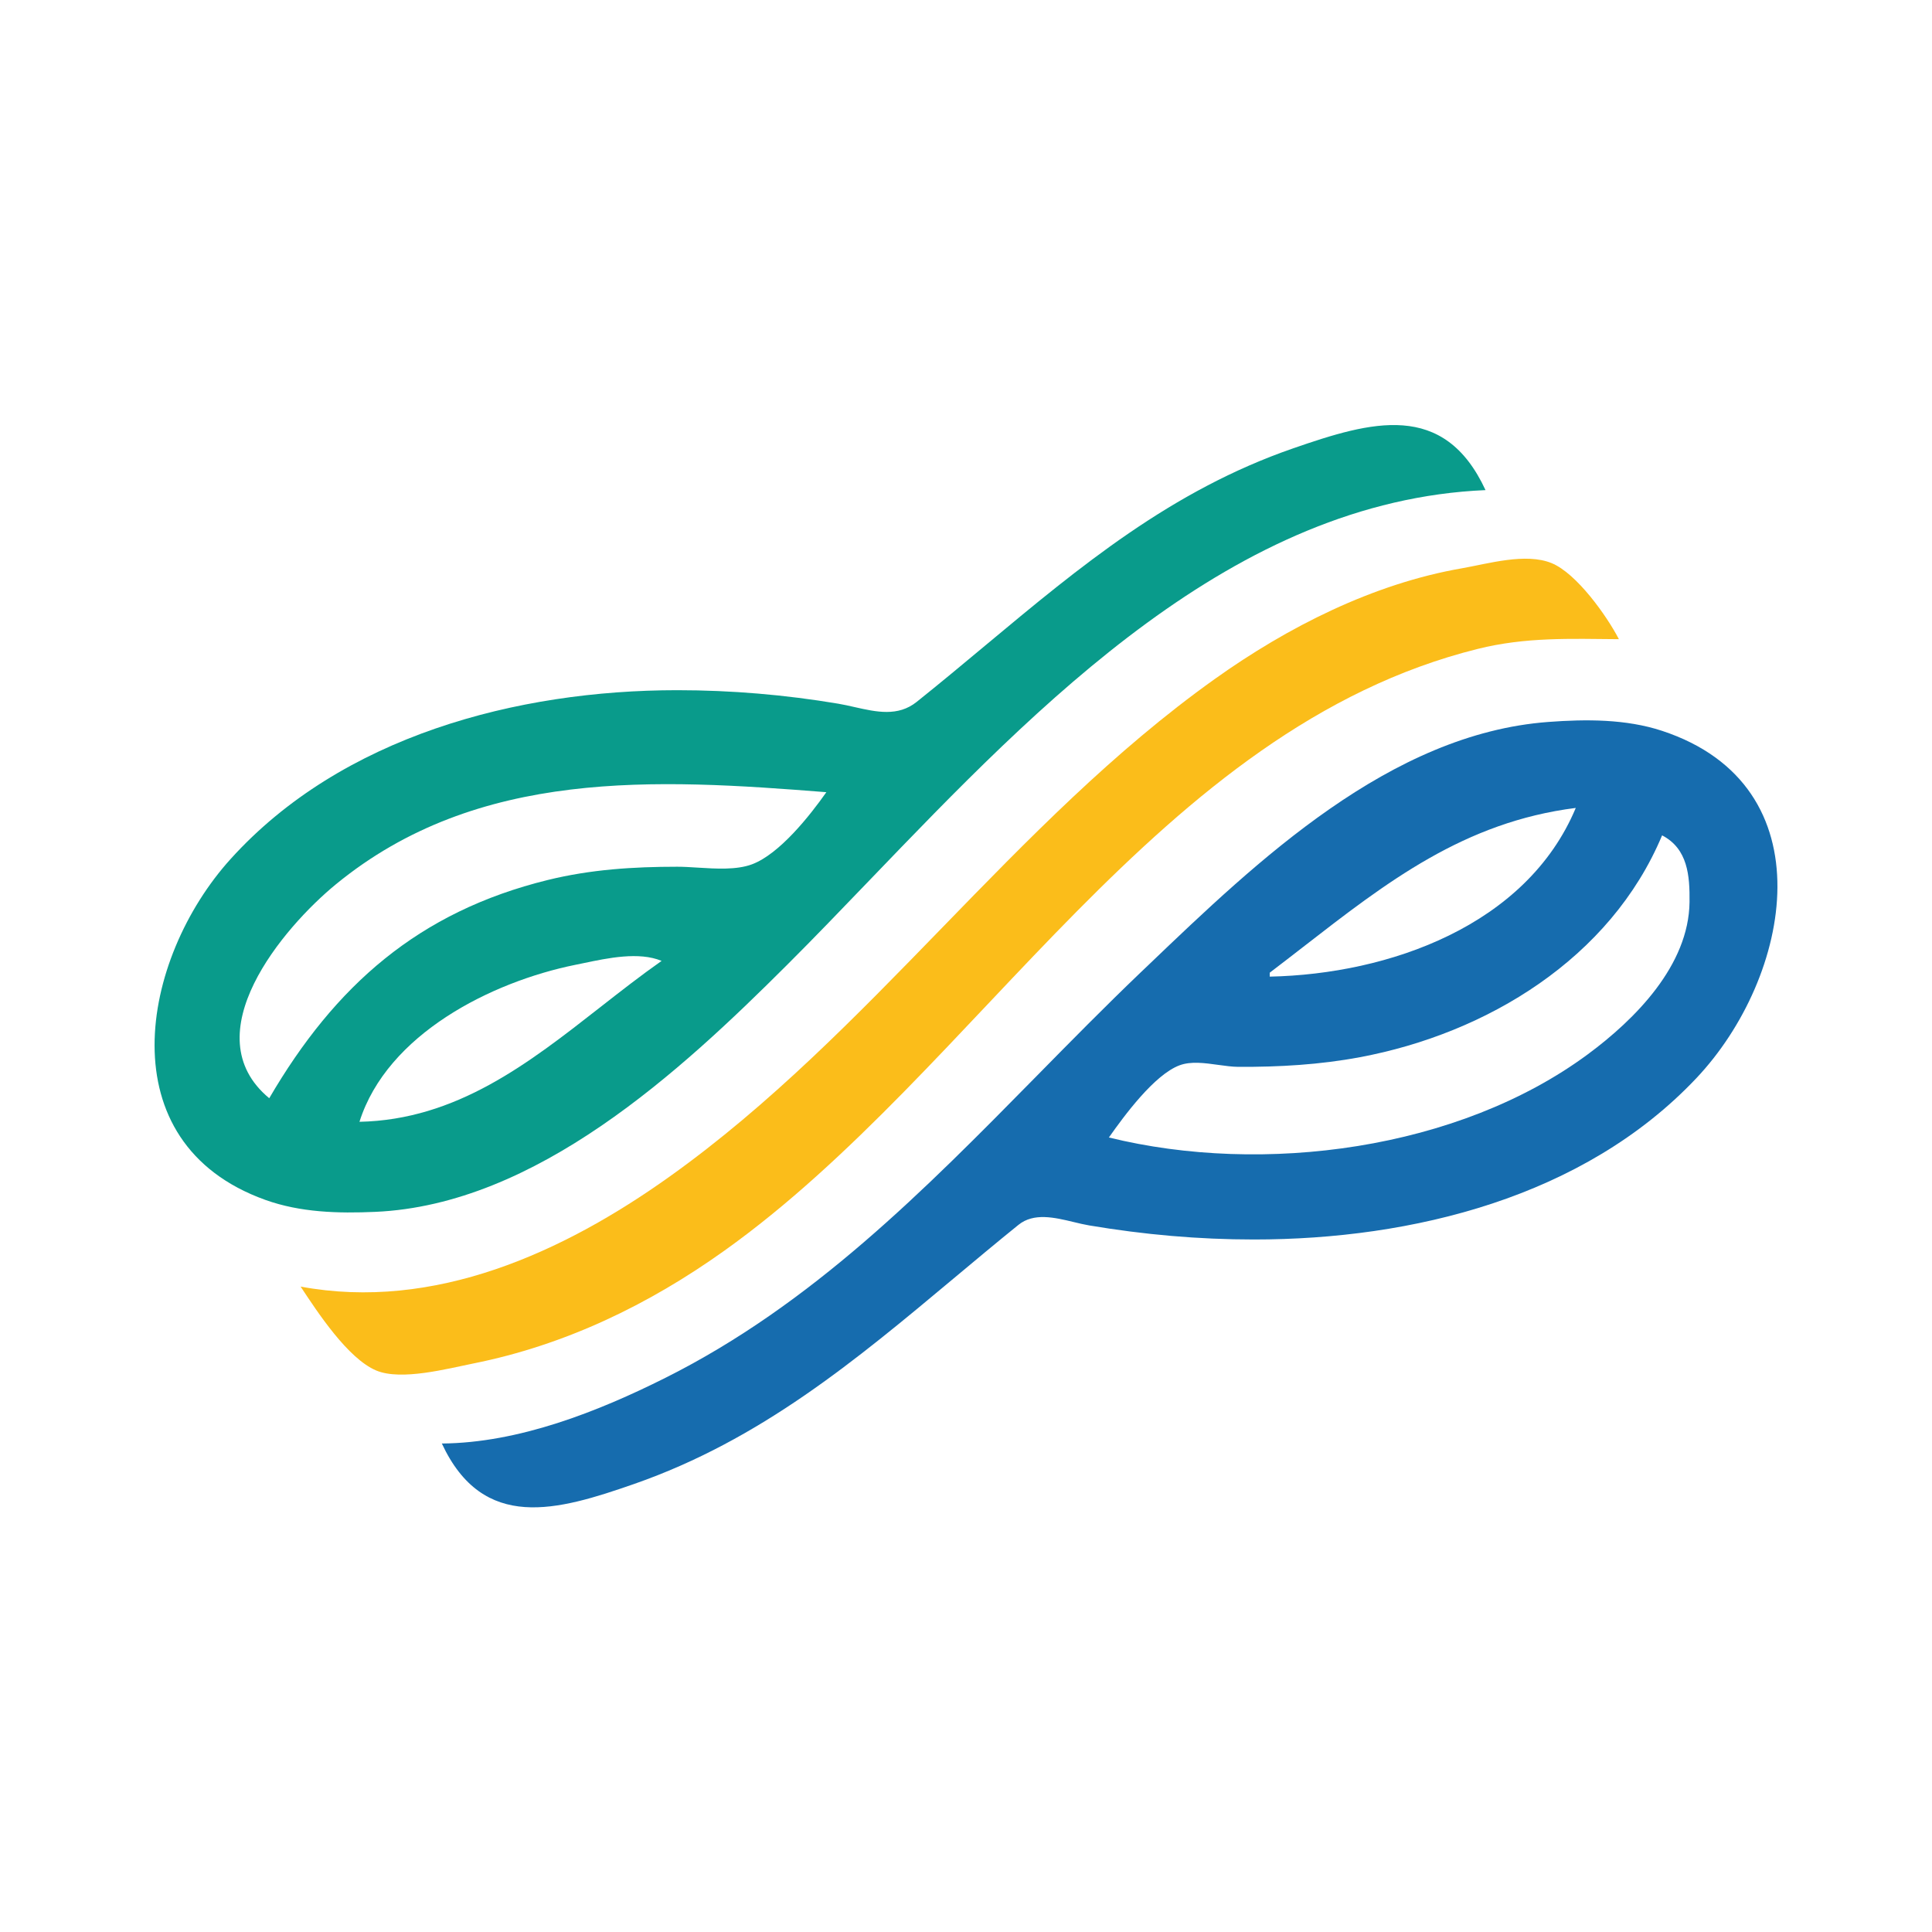 <?xml version="1.0" encoding="UTF-8"?>
<svg xmlns="http://www.w3.org/2000/svg" width="50" height="50" viewBox="0 0 50 50" fill="none">
  <path d="M7.78 33.297C8.211 33.949 9 35.16 9.738 35.469C10.387 35.74 11.582 35.42 12.248 35.287C14.619 34.813 16.782 33.77 18.746 32.368C25.329 27.671 29.978 18.85 38.242 16.794C39.485 16.484 40.64 16.532 41.897 16.542C41.584 15.938 40.802 14.837 40.154 14.573C39.483 14.3 38.513 14.589 37.836 14.707C35.537 15.105 33.325 16.227 31.439 17.572C26.219 21.293 22.528 26.742 17.325 30.453C14.573 32.416 11.237 33.938 7.78 33.297Z" fill="#FBBD1A"></path>
  <path fill-rule="evenodd" clip-rule="evenodd" d="M11.435 37.358C12.506 39.657 14.431 39.095 16.411 38.405C19.684 37.263 22.141 35.209 24.686 33.081L24.686 33.081L24.686 33.081C25.236 32.621 25.791 32.157 26.358 31.699C26.754 31.379 27.29 31.507 27.785 31.626L27.785 31.626C27.924 31.66 28.061 31.692 28.189 31.714C29.612 31.953 31.013 32.078 32.454 32.078C36.547 32.078 40.987 30.987 43.899 27.906C46.37 25.292 47.325 20.335 43.014 18.914C42.079 18.606 41.043 18.611 40.07 18.684C35.976 18.989 32.542 22.275 29.72 24.976L29.509 25.177C28.597 26.05 27.711 26.95 26.826 27.85C23.914 30.809 21.012 33.758 17.223 35.657C15.47 36.536 13.424 37.342 11.435 37.358ZM43.015 21.619C41.681 24.807 38.479 26.745 35.196 27.36C34.157 27.555 33.102 27.615 32.048 27.61C31.887 27.609 31.709 27.584 31.527 27.559C31.181 27.511 30.821 27.46 30.527 27.57C29.874 27.813 29.092 28.878 28.698 29.438C32.697 30.423 37.742 29.758 41.086 27.29C42.323 26.376 43.706 24.981 43.725 23.345C43.733 22.663 43.681 21.965 43.015 21.619ZM32.861 25.275V25.173C33.154 24.95 33.442 24.727 33.727 24.506C35.895 22.824 37.893 21.274 40.781 20.909C39.505 23.958 35.94 25.211 32.861 25.275Z" fill="#166CAE"></path>
  <path fill-rule="evenodd" clip-rule="evenodd" d="M38.445 12.684C37.367 10.358 35.484 10.905 33.47 11.602C30.31 12.695 27.953 14.66 25.504 16.701C24.919 17.189 24.329 17.681 23.722 18.166C23.238 18.552 22.68 18.426 22.12 18.3L22.12 18.3C21.977 18.267 21.833 18.235 21.691 18.211C20.313 17.98 18.924 17.862 17.528 17.862C13.384 17.862 8.845 19.05 5.97 22.229C3.63 24.815 2.759 29.579 6.866 31.053C7.777 31.38 8.753 31.405 9.709 31.363C13.871 31.181 17.6 27.737 20.371 24.97C21.067 24.276 21.776 23.537 22.503 22.781C26.902 18.204 31.939 12.963 38.445 12.684ZM6.968 28.422C8.672 25.503 10.836 23.595 14.177 22.774C15.288 22.501 16.389 22.431 17.528 22.431C17.69 22.431 17.87 22.442 18.056 22.454L18.056 22.454C18.536 22.484 19.062 22.516 19.457 22.37C20.17 22.107 20.959 21.109 21.386 20.502C16.982 20.154 12.365 19.875 8.694 22.885C7.332 24.002 4.98 26.774 6.968 28.422ZM15.53 26.07C13.675 27.522 11.811 28.98 9.303 29.032C10.021 26.763 12.716 25.411 14.888 24.97C14.954 24.957 15.022 24.943 15.093 24.928C15.734 24.793 16.538 24.624 17.122 24.868C16.582 25.247 16.057 25.658 15.53 26.07Z" fill="#099B8B"></path>
</svg>
